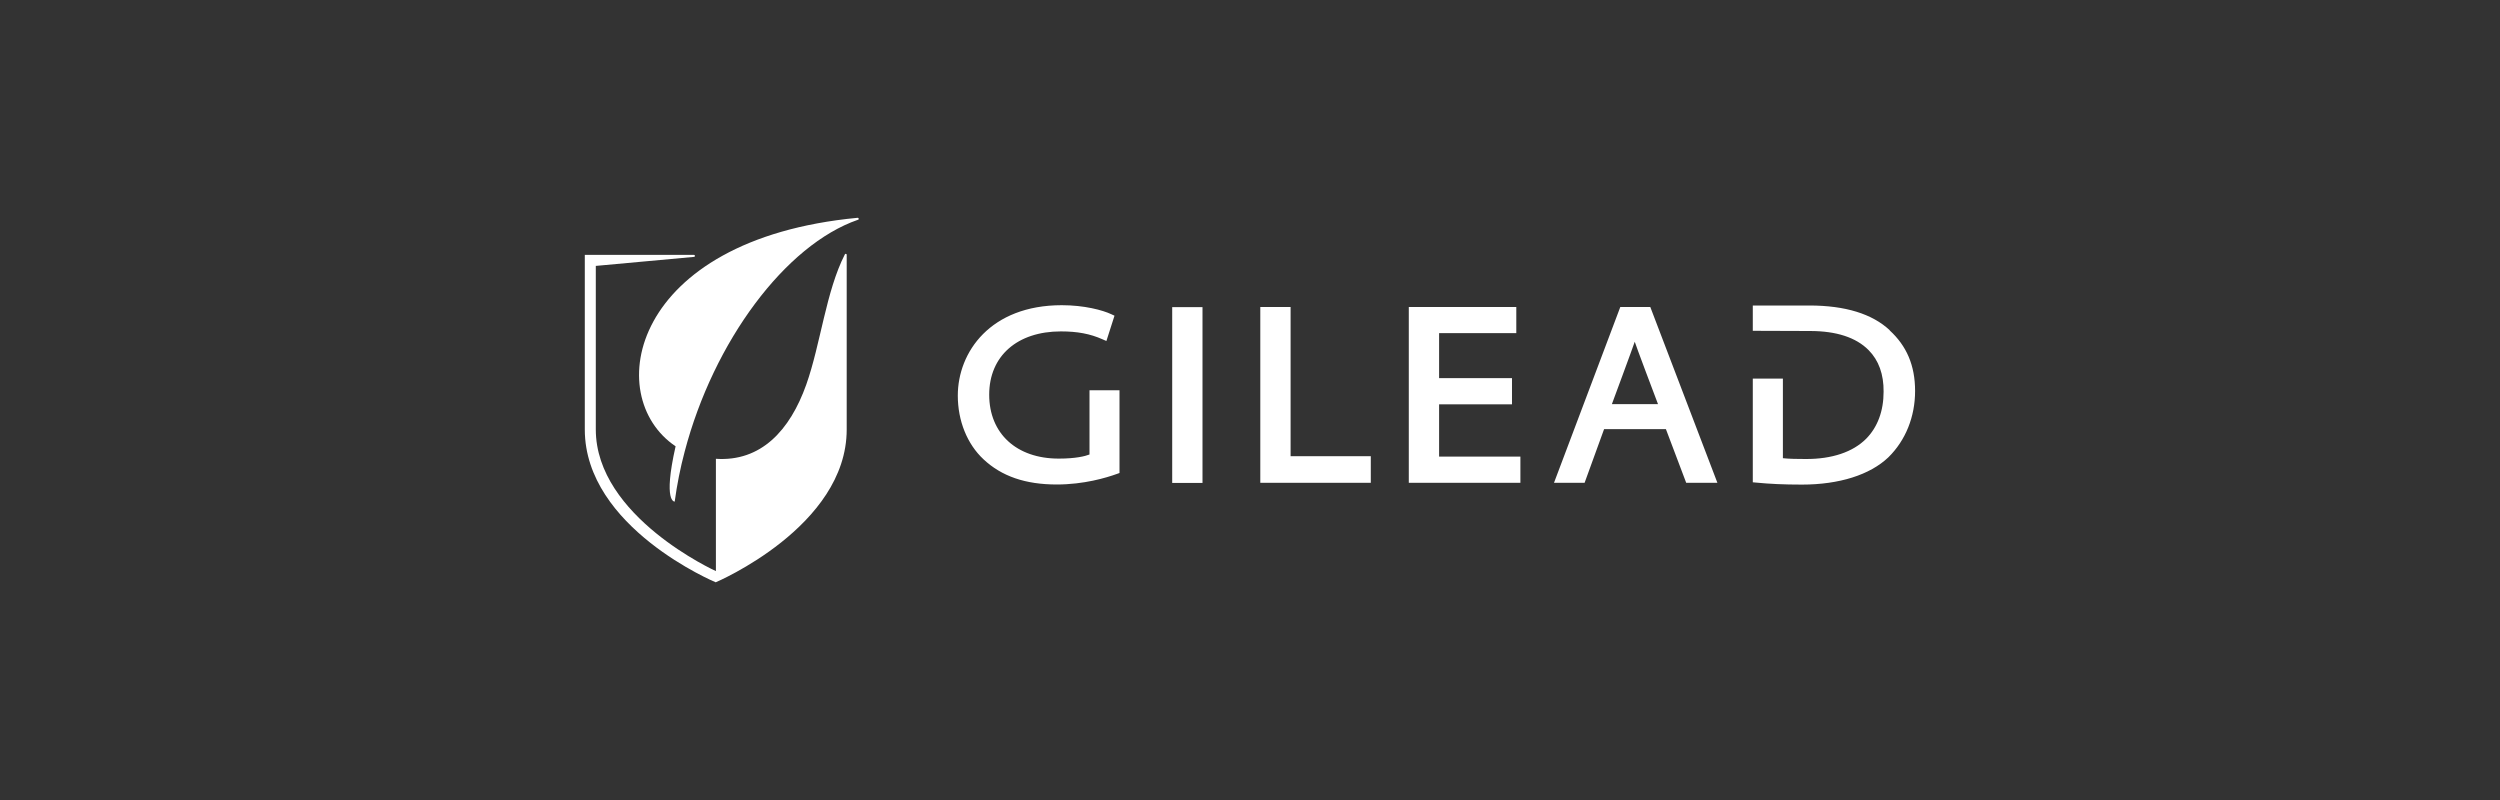<?xml version="1.0" encoding="UTF-8"?>
<svg id="Layer_1" data-name="Layer 1" xmlns="http://www.w3.org/2000/svg" viewBox="0 0 250 80">
  <rect x="0" y="0" width="250" height="80" fill="#333333" stroke="none"/>
  <defs>
    <style>
      .cls-1 {
        fill: #fff;
        fill-rule: evenodd;
      }
    </style>
  </defs>
  <path class="cls-1" d="m108.95,39.03v6.42c-.44.17-1.37.41-3.08.41-4.22,0-6.95-2.51-6.95-6.39s2.82-6.33,7.17-6.33c1.65,0,2.93.24,4.16.79l.39.17.81-2.53-.3-.14c-.89-.42-2.73-.91-4.97-.91-7.14,0-10.4,4.69-10.4,9.04,0,2.53.94,4.85,2.57,6.37,1.81,1.7,4.2,2.52,7.32,2.52,2.72,0,4.95-.67,6.03-1.06l.25-.09v-8.27h-3s0,0,0,0Zm8.27,9.26h3.03v-17.58h-3.03v17.58Zm11.84-2.66v-14.93h-3.03v17.58h11.05v-2.66h-8.01Zm14.85.04v-5.24h7.29v-2.62h-7.29v-4.5h7.72v-2.61h-10.75v17.58h11.16v-2.62h-8.13Zm21.12-14.97h-3l-6.63,17.58h3.06l1.95-5.37h6.18l2.03,5.37h3.12l-6.71-17.58h0Zm-1.56,3.46c.17.53,1.84,4.97,2.33,6.25h-4.61s2.12-5.72,2.29-6.25h0Zm25.5-1.14c-1.74-1.63-4.44-2.47-8.03-2.47h-5.66v2.53l5.72.02c2.63,0,4.6.64,5.86,1.91,1.01,1.02,1.52,2.42,1.5,4.17,0,1.93-.61,3.55-1.75,4.7-1.33,1.33-3.42,2.03-6.03,2.02-.79,0-1.66-.01-2.29-.08v-7.96h-3.01v10.37l.34.03c1.31.13,2.75.2,4.57.2,3.73,0,6.8-.97,8.65-2.73,1.72-1.69,2.67-4.05,2.67-6.63s-.86-4.52-2.54-6.06h0Z"/>
  <path class="cls-1" d="m85.87,21.88c0-.05-.04-.1-.1-.1h0s0,0,0,0h-.01c-22.74,2.16-25.64,17.85-18.2,22.85-1.28,5.66-.09,5.53-.09,5.53.23-1.69.56-3.36,1-5.01,2.9-11.03,10.08-20.66,17.32-23.17h0c.05,0,.09-.05.09-.1h0Z"/>
  <path class="cls-1" d="m84.67,25.48c0-.06-.05-.1-.1-.1-.04,0-.08.03-.09.07-1.88,3.68-2.42,8.96-3.85,13-1.64,4.62-4.55,7.73-9.04,7.43v11.23s-12.01-5.43-12.01-14.16v-16.36l9.81-.9h0c.06,0,.1-.04.1-.1,0-.06-.04-.1-.1-.1h0s-10.91,0-10.91,0v17.46c0,9.82,13.09,15.28,13.09,15.28,0,0,13.1-5.55,13.1-15.28v-17.46h0Z"/>
</svg>